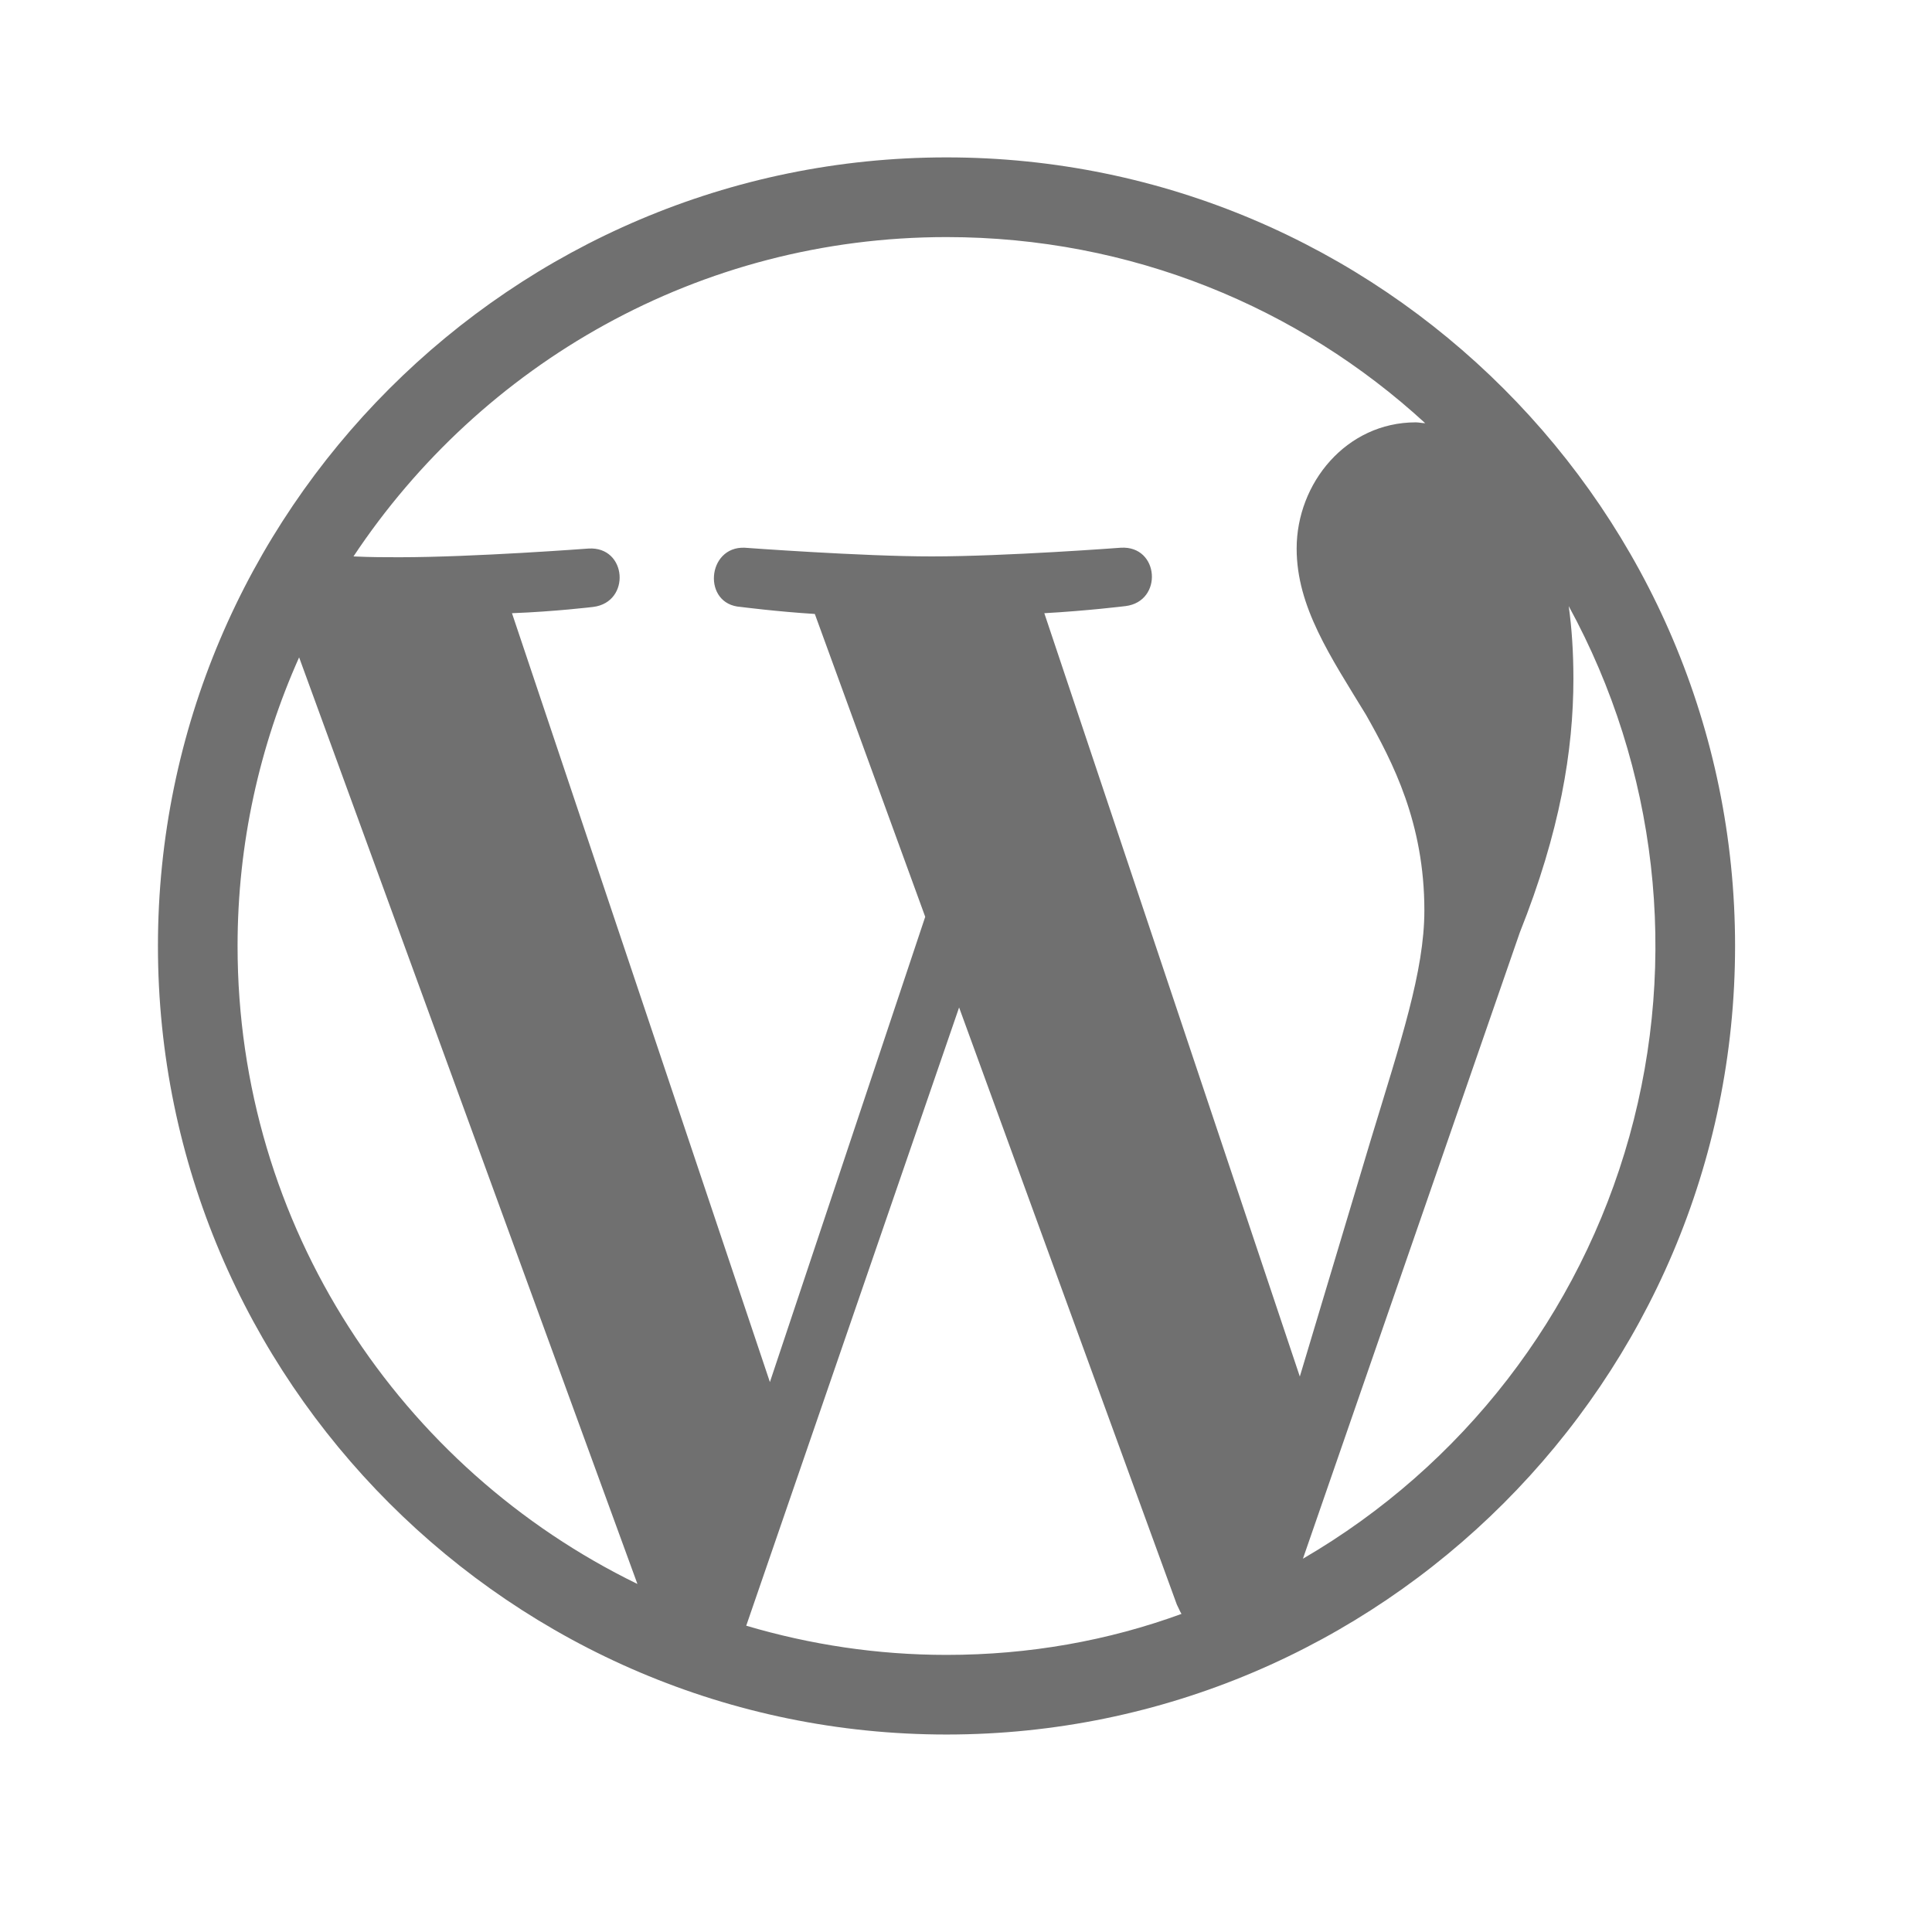 <svg width="28" height="28" viewBox="0 0 28 28" fill="none" xmlns="http://www.w3.org/2000/svg">
<path d="M13.718 2.281C7.42 2.281 2.289 7.413 2.289 13.71C2.289 20.007 7.42 25.138 13.718 25.138C20.015 25.138 25.146 20.007 25.146 13.71C25.146 7.413 20.015 2.281 13.718 2.281ZM3.443 13.71C3.443 12.224 3.763 10.807 4.335 9.527L9.238 22.956C5.809 21.287 3.443 17.778 3.443 13.71ZM13.718 23.984C12.712 23.984 11.741 23.835 10.815 23.561L13.9 14.601L17.055 23.253C17.078 23.298 17.101 23.355 17.123 23.39C16.061 23.778 14.918 23.984 13.718 23.984ZM15.135 8.887C15.752 8.853 16.312 8.784 16.312 8.784C16.86 8.716 16.803 7.904 16.243 7.938C16.243 7.938 14.575 8.064 13.501 8.064C12.495 8.064 10.792 7.938 10.792 7.938C10.243 7.916 10.175 8.761 10.735 8.796C10.735 8.796 11.261 8.864 11.809 8.898L13.409 13.287L11.158 20.03L7.42 8.887C8.038 8.864 8.598 8.796 8.598 8.796C9.146 8.727 9.089 7.916 8.529 7.95C8.529 7.95 6.86 8.076 5.786 8.076C5.592 8.076 5.363 8.076 5.123 8.064C6.975 5.276 10.129 3.436 13.718 3.436C16.392 3.436 18.826 4.453 20.655 6.133C20.609 6.133 20.563 6.121 20.518 6.121C19.512 6.121 18.792 7.001 18.792 7.95C18.792 8.796 19.283 9.516 19.798 10.361C20.186 11.047 20.643 11.927 20.643 13.195C20.643 14.075 20.3 15.093 19.866 16.521L18.838 19.95L15.135 8.887ZM22.735 8.784C24.018 11.133 24.333 13.891 23.614 16.47C22.895 19.048 21.197 21.244 18.883 22.59L22.026 13.515C22.609 12.053 22.803 10.876 22.803 9.836C22.803 9.458 22.78 9.104 22.735 8.784Z" fill="#707070"/>
</svg>
